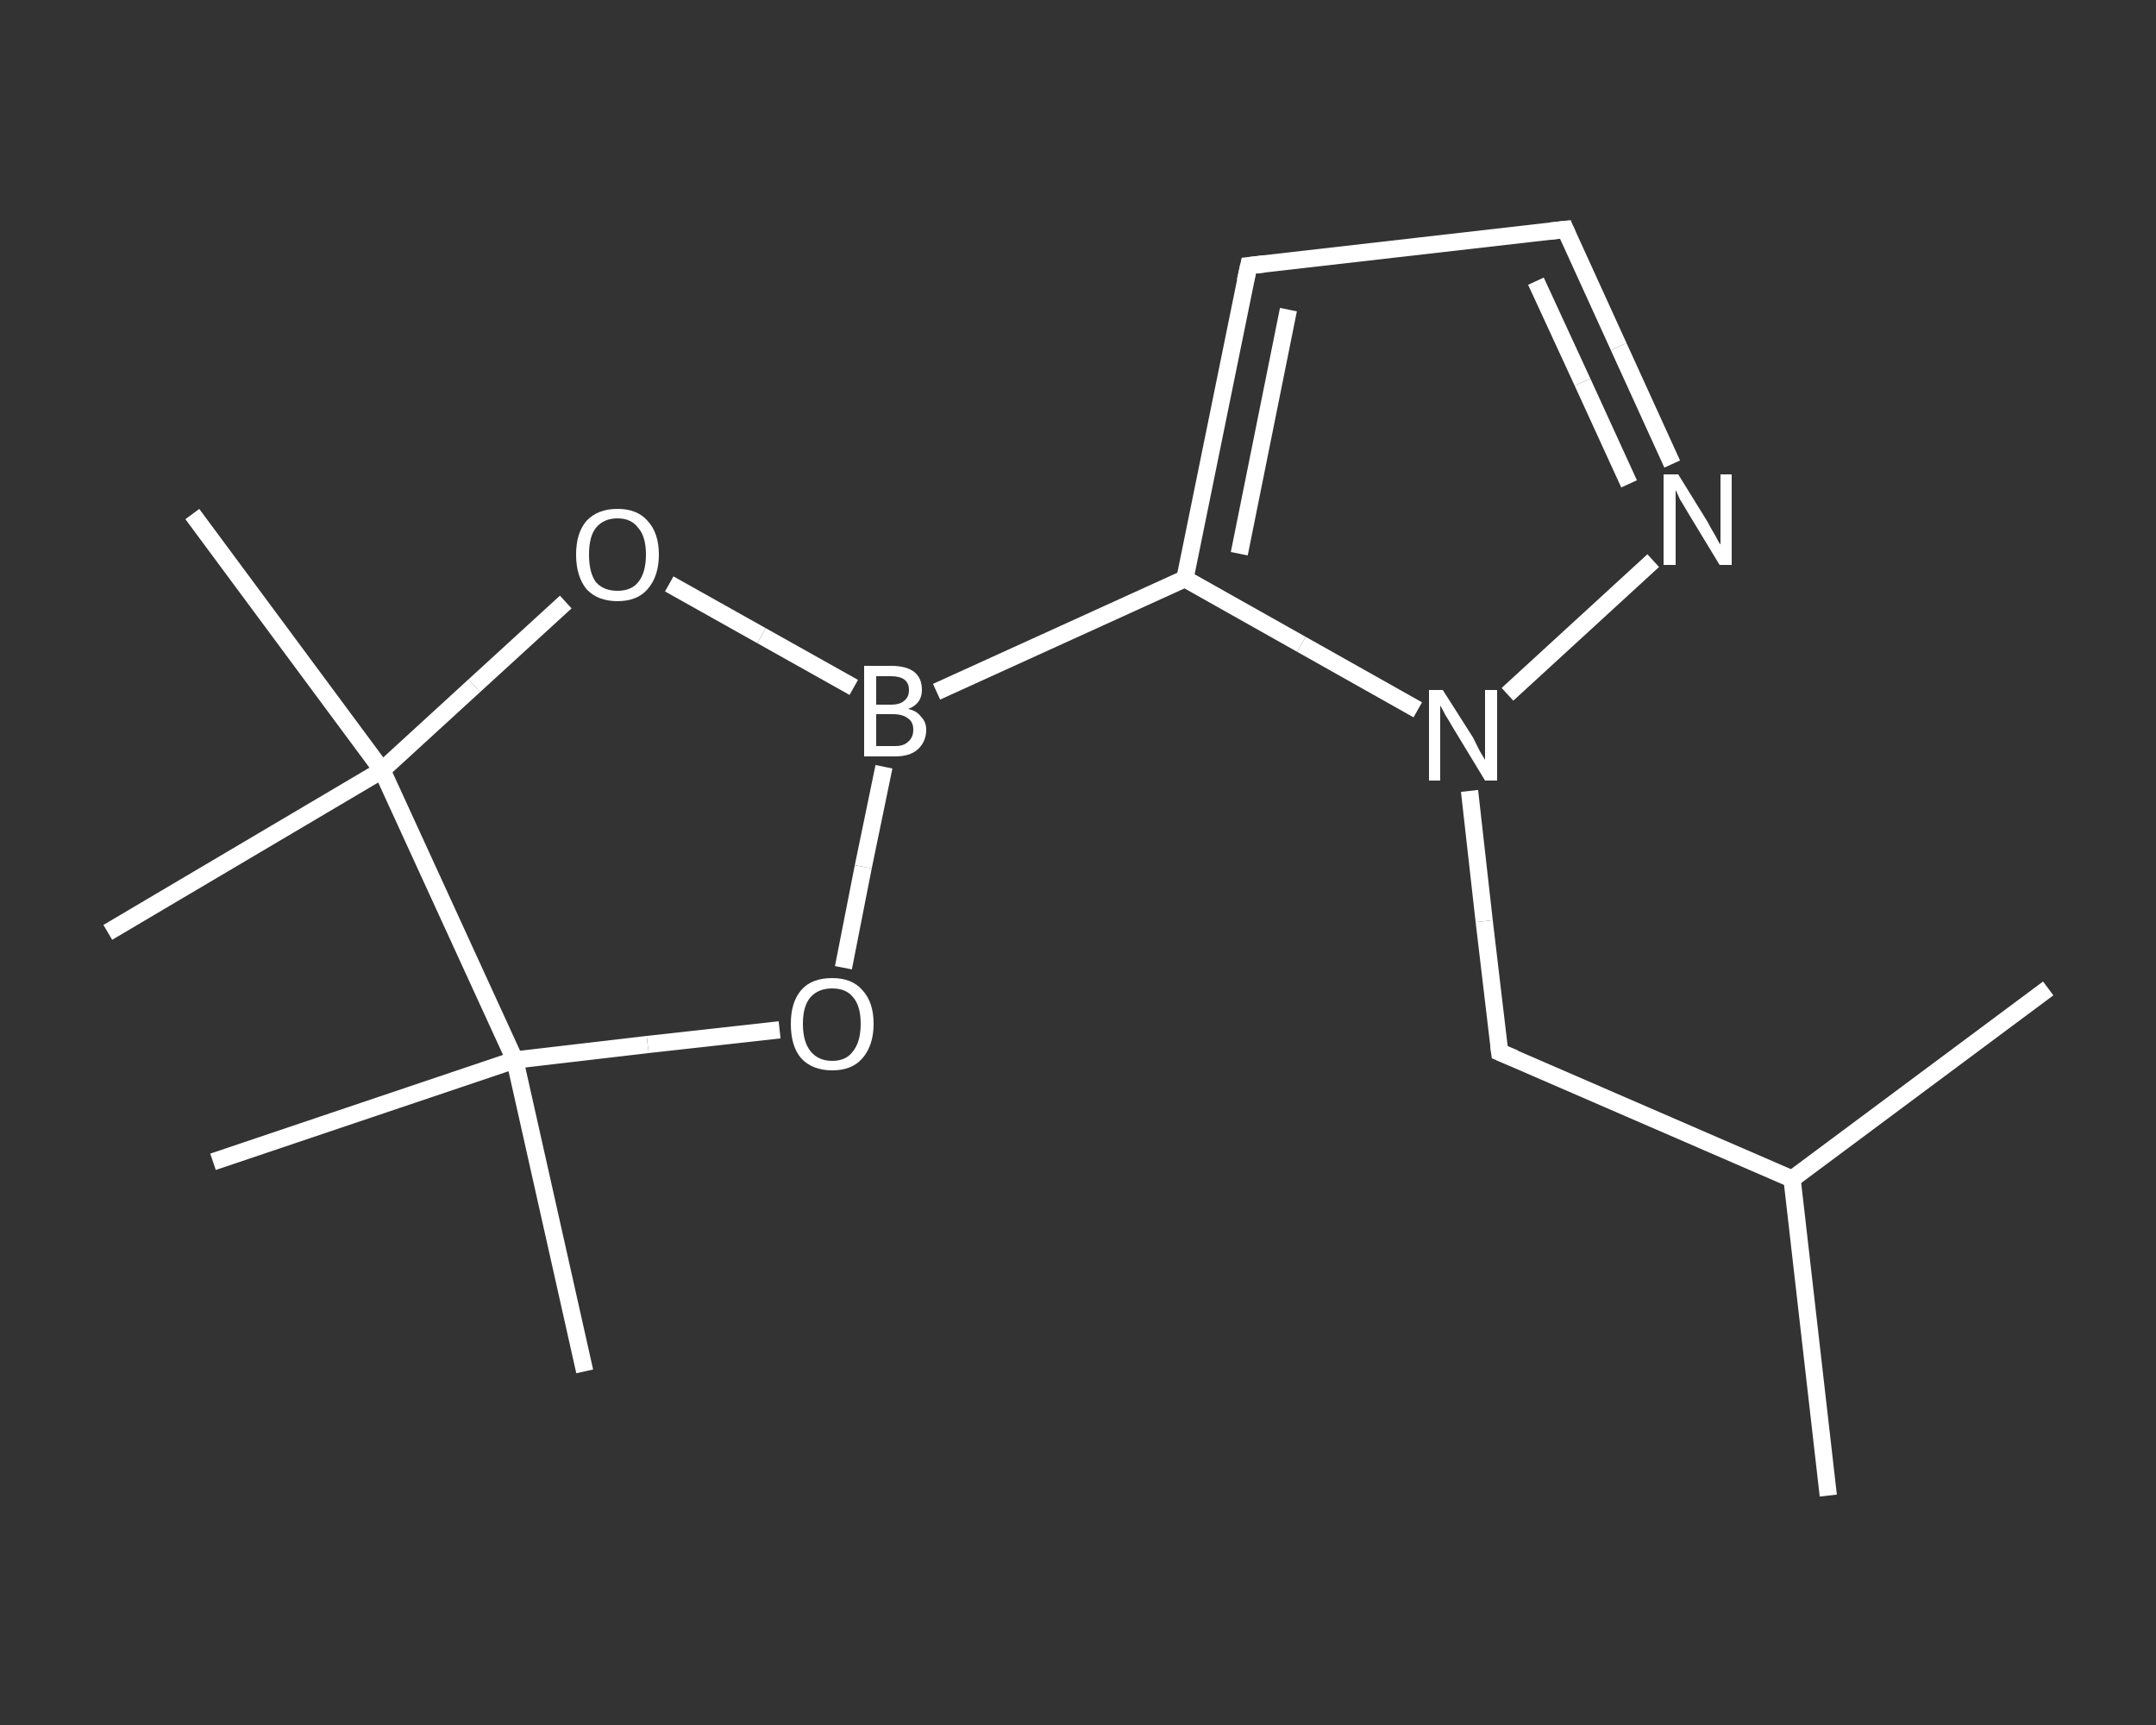 <?xml version='1.0' encoding='iso-8859-1'?>
<svg version='1.1' baseProfile='full'
              xmlns='http://www.w3.org/2000/svg'
                      xmlns:rdkit='http://www.rdkit.org/xml'
                      xmlns:xlink='http://www.w3.org/1999/xlink'
                  xml:space='preserve'
width='250px' height='200px' viewBox='0 0 250 200'>
<rect x="0" y="0" width="250" height="200" fill="#333333" stroke="none"/>
<!-- END OF HEADER -->
<rect style='opacity:1.0;fill:transparent;stroke:none' width='250.0' height='200.0' x='0.0' y='0.0'> </rect>
<path class='bond-0 atom-0 atom-1' d='M 212.0,173.4 L 207.8,136.7' style='fill:none;fill-rule:evenodd;stroke:#FFFFFF;stroke-width:2.0px;stroke-linecap:butt;stroke-linejoin:miter;stroke-opacity:1' />
<path class='bond-1 atom-1 atom-2' d='M 207.8,136.7 L 237.5,114.6' style='fill:none;fill-rule:evenodd;stroke:#FFFFFF;stroke-width:2.0px;stroke-linecap:butt;stroke-linejoin:miter;stroke-opacity:1' />
<path class='bond-2 atom-1 atom-3' d='M 207.8,136.7 L 173.9,122.0' style='fill:none;fill-rule:evenodd;stroke:#FFFFFF;stroke-width:2.0px;stroke-linecap:butt;stroke-linejoin:miter;stroke-opacity:1' />
<path class='bond-3 atom-3 atom-4' d='M 173.9,122.0 L 172.1,106.8' style='fill:none;fill-rule:evenodd;stroke:#FFFFFF;stroke-width:2.0px;stroke-linecap:butt;stroke-linejoin:miter;stroke-opacity:1' />
<path class='bond-3 atom-3 atom-4' d='M 172.1,106.8 L 170.4,91.7' style='fill:none;fill-rule:evenodd;stroke:#FFFFFF;stroke-width:2.0px;stroke-linecap:butt;stroke-linejoin:miter;stroke-opacity:1' />
<path class='bond-4 atom-4 atom-5' d='M 174.8,80.5 L 191.7,65.0' style='fill:none;fill-rule:evenodd;stroke:#FFFFFF;stroke-width:2.0px;stroke-linecap:butt;stroke-linejoin:miter;stroke-opacity:1' />
<path class='bond-5 atom-5 atom-6' d='M 193.9,53.8 L 187.7,40.2' style='fill:none;fill-rule:evenodd;stroke:#FFFFFF;stroke-width:2.0px;stroke-linecap:butt;stroke-linejoin:miter;stroke-opacity:1' />
<path class='bond-5 atom-5 atom-6' d='M 187.7,40.2 L 181.5,26.6' style='fill:none;fill-rule:evenodd;stroke:#FFFFFF;stroke-width:2.0px;stroke-linecap:butt;stroke-linejoin:miter;stroke-opacity:1' />
<path class='bond-5 atom-5 atom-6' d='M 188.9,56.1 L 183.5,44.3' style='fill:none;fill-rule:evenodd;stroke:#FFFFFF;stroke-width:2.0px;stroke-linecap:butt;stroke-linejoin:miter;stroke-opacity:1' />
<path class='bond-5 atom-5 atom-6' d='M 183.5,44.3 L 178.1,32.6' style='fill:none;fill-rule:evenodd;stroke:#FFFFFF;stroke-width:2.0px;stroke-linecap:butt;stroke-linejoin:miter;stroke-opacity:1' />
<path class='bond-6 atom-6 atom-7' d='M 181.5,26.6 L 144.8,30.8' style='fill:none;fill-rule:evenodd;stroke:#FFFFFF;stroke-width:2.0px;stroke-linecap:butt;stroke-linejoin:miter;stroke-opacity:1' />
<path class='bond-7 atom-7 atom-8' d='M 144.8,30.8 L 137.4,67.1' style='fill:none;fill-rule:evenodd;stroke:#FFFFFF;stroke-width:2.0px;stroke-linecap:butt;stroke-linejoin:miter;stroke-opacity:1' />
<path class='bond-7 atom-7 atom-8' d='M 149.4,35.9 L 143.7,64.2' style='fill:none;fill-rule:evenodd;stroke:#FFFFFF;stroke-width:2.0px;stroke-linecap:butt;stroke-linejoin:miter;stroke-opacity:1' />
<path class='bond-8 atom-8 atom-9' d='M 137.4,67.1 L 108.6,80.2' style='fill:none;fill-rule:evenodd;stroke:#FFFFFF;stroke-width:2.0px;stroke-linecap:butt;stroke-linejoin:miter;stroke-opacity:1' />
<path class='bond-9 atom-9 atom-10' d='M 102.5,88.9 L 100.1,100.5' style='fill:none;fill-rule:evenodd;stroke:#FFFFFF;stroke-width:2.0px;stroke-linecap:butt;stroke-linejoin:miter;stroke-opacity:1' />
<path class='bond-9 atom-9 atom-10' d='M 100.1,100.5 L 97.8,112.2' style='fill:none;fill-rule:evenodd;stroke:#FFFFFF;stroke-width:2.0px;stroke-linecap:butt;stroke-linejoin:miter;stroke-opacity:1' />
<path class='bond-10 atom-10 atom-11' d='M 90.4,119.4 L 75.1,121.1' style='fill:none;fill-rule:evenodd;stroke:#FFFFFF;stroke-width:2.0px;stroke-linecap:butt;stroke-linejoin:miter;stroke-opacity:1' />
<path class='bond-10 atom-10 atom-11' d='M 75.1,121.1 L 59.7,122.9' style='fill:none;fill-rule:evenodd;stroke:#FFFFFF;stroke-width:2.0px;stroke-linecap:butt;stroke-linejoin:miter;stroke-opacity:1' />
<path class='bond-11 atom-11 atom-12' d='M 59.7,122.9 L 67.8,159.0' style='fill:none;fill-rule:evenodd;stroke:#FFFFFF;stroke-width:2.0px;stroke-linecap:butt;stroke-linejoin:miter;stroke-opacity:1' />
<path class='bond-12 atom-11 atom-13' d='M 59.7,122.9 L 24.7,134.7' style='fill:none;fill-rule:evenodd;stroke:#FFFFFF;stroke-width:2.0px;stroke-linecap:butt;stroke-linejoin:miter;stroke-opacity:1' />
<path class='bond-13 atom-11 atom-14' d='M 59.7,122.9 L 44.3,89.3' style='fill:none;fill-rule:evenodd;stroke:#FFFFFF;stroke-width:2.0px;stroke-linecap:butt;stroke-linejoin:miter;stroke-opacity:1' />
<path class='bond-14 atom-14 atom-15' d='M 44.3,89.3 L 12.5,108.1' style='fill:none;fill-rule:evenodd;stroke:#FFFFFF;stroke-width:2.0px;stroke-linecap:butt;stroke-linejoin:miter;stroke-opacity:1' />
<path class='bond-15 atom-14 atom-16' d='M 44.3,89.3 L 22.3,59.6' style='fill:none;fill-rule:evenodd;stroke:#FFFFFF;stroke-width:2.0px;stroke-linecap:butt;stroke-linejoin:miter;stroke-opacity:1' />
<path class='bond-16 atom-14 atom-17' d='M 44.3,89.3 L 55.0,79.5' style='fill:none;fill-rule:evenodd;stroke:#FFFFFF;stroke-width:2.0px;stroke-linecap:butt;stroke-linejoin:miter;stroke-opacity:1' />
<path class='bond-16 atom-14 atom-17' d='M 55.0,79.5 L 65.6,69.8' style='fill:none;fill-rule:evenodd;stroke:#FFFFFF;stroke-width:2.0px;stroke-linecap:butt;stroke-linejoin:miter;stroke-opacity:1' />
<path class='bond-17 atom-8 atom-4' d='M 137.4,67.1 L 150.9,74.7' style='fill:none;fill-rule:evenodd;stroke:#FFFFFF;stroke-width:2.0px;stroke-linecap:butt;stroke-linejoin:miter;stroke-opacity:1' />
<path class='bond-17 atom-8 atom-4' d='M 150.9,74.7 L 164.4,82.3' style='fill:none;fill-rule:evenodd;stroke:#FFFFFF;stroke-width:2.0px;stroke-linecap:butt;stroke-linejoin:miter;stroke-opacity:1' />
<path class='bond-18 atom-17 atom-9' d='M 77.6,67.7 L 88.3,73.7' style='fill:none;fill-rule:evenodd;stroke:#FFFFFF;stroke-width:2.0px;stroke-linecap:butt;stroke-linejoin:miter;stroke-opacity:1' />
<path class='bond-18 atom-17 atom-9' d='M 88.3,73.7 L 99.0,79.7' style='fill:none;fill-rule:evenodd;stroke:#FFFFFF;stroke-width:2.0px;stroke-linecap:butt;stroke-linejoin:miter;stroke-opacity:1' />
<path d='M 175.6,122.7 L 173.9,122.0 L 173.8,121.2' style='fill:none;stroke:#FFFFFF;stroke-width:2.0px;stroke-linecap:butt;stroke-linejoin:miter;stroke-opacity:1;' />
<path d='M 181.8,27.3 L 181.5,26.6 L 179.7,26.8' style='fill:none;stroke:#FFFFFF;stroke-width:2.0px;stroke-linecap:butt;stroke-linejoin:miter;stroke-opacity:1;' />
<path d='M 146.6,30.6 L 144.8,30.8 L 144.4,32.6' style='fill:none;stroke:#FFFFFF;stroke-width:2.0px;stroke-linecap:butt;stroke-linejoin:miter;stroke-opacity:1;' />
<path class='atom-4' d='M 167.3 80.0
L 170.8 85.5
Q 171.1 86.1, 171.6 87.1
Q 172.2 88.1, 172.2 88.1
L 172.2 80.0
L 173.6 80.0
L 173.6 90.5
L 172.2 90.5
L 168.5 84.4
Q 168.1 83.7, 167.6 82.9
Q 167.2 82.1, 167.0 81.8
L 167.0 90.5
L 165.7 90.5
L 165.7 80.0
L 167.3 80.0
' fill='#FFFFFF'/>
<path class='atom-5' d='M 194.6 55.0
L 198.0 60.5
Q 198.3 61.1, 198.9 62.1
Q 199.4 63.1, 199.5 63.1
L 199.5 55.0
L 200.8 55.0
L 200.8 65.5
L 199.4 65.5
L 195.7 59.4
Q 195.3 58.7, 194.8 57.9
Q 194.4 57.0, 194.3 56.8
L 194.3 65.5
L 192.9 65.5
L 192.9 55.0
L 194.6 55.0
' fill='#FFFFFF'/>
<path class='atom-9' d='M 105.3 82.2
Q 106.3 82.4, 106.8 83.1
Q 107.4 83.7, 107.4 84.6
Q 107.4 86.0, 106.4 86.9
Q 105.5 87.7, 103.8 87.7
L 100.2 87.7
L 100.2 77.2
L 103.3 77.2
Q 105.1 77.2, 106.0 77.9
Q 106.9 78.6, 106.9 80.0
Q 106.9 81.6, 105.3 82.2
M 101.6 78.4
L 101.6 81.7
L 103.3 81.7
Q 104.4 81.7, 104.9 81.2
Q 105.4 80.8, 105.4 80.0
Q 105.4 78.4, 103.3 78.4
L 101.6 78.4
M 103.8 86.5
Q 104.8 86.5, 105.3 86.0
Q 105.9 85.5, 105.9 84.6
Q 105.9 83.7, 105.3 83.3
Q 104.7 82.8, 103.5 82.8
L 101.6 82.8
L 101.6 86.5
L 103.8 86.5
' fill='#FFFFFF'/>
<path class='atom-10' d='M 91.7 118.7
Q 91.7 116.2, 92.9 114.8
Q 94.1 113.4, 96.5 113.4
Q 98.8 113.4, 100.0 114.8
Q 101.3 116.2, 101.3 118.7
Q 101.3 121.2, 100.0 122.7
Q 98.8 124.1, 96.5 124.1
Q 94.2 124.1, 92.9 122.7
Q 91.7 121.3, 91.7 118.7
M 96.5 123.0
Q 98.1 123.0, 98.9 121.9
Q 99.8 120.8, 99.8 118.7
Q 99.8 116.6, 98.9 115.6
Q 98.1 114.6, 96.5 114.6
Q 94.9 114.6, 94.0 115.6
Q 93.1 116.6, 93.1 118.7
Q 93.1 120.8, 94.0 121.9
Q 94.9 123.0, 96.5 123.0
' fill='#FFFFFF'/>
<path class='atom-17' d='M 66.8 64.3
Q 66.8 61.8, 68.0 60.4
Q 69.3 59.0, 71.6 59.0
Q 73.9 59.0, 75.1 60.4
Q 76.4 61.8, 76.4 64.3
Q 76.4 66.8, 75.1 68.3
Q 73.9 69.7, 71.6 69.7
Q 69.3 69.7, 68.0 68.3
Q 66.8 66.8, 66.8 64.3
M 71.6 68.5
Q 73.2 68.5, 74.0 67.5
Q 74.9 66.4, 74.9 64.3
Q 74.9 62.2, 74.0 61.2
Q 73.2 60.1, 71.6 60.1
Q 70.0 60.1, 69.1 61.2
Q 68.3 62.2, 68.3 64.3
Q 68.3 66.4, 69.1 67.5
Q 70.0 68.5, 71.6 68.5
' fill='#FFFFFF'/>
</svg>
